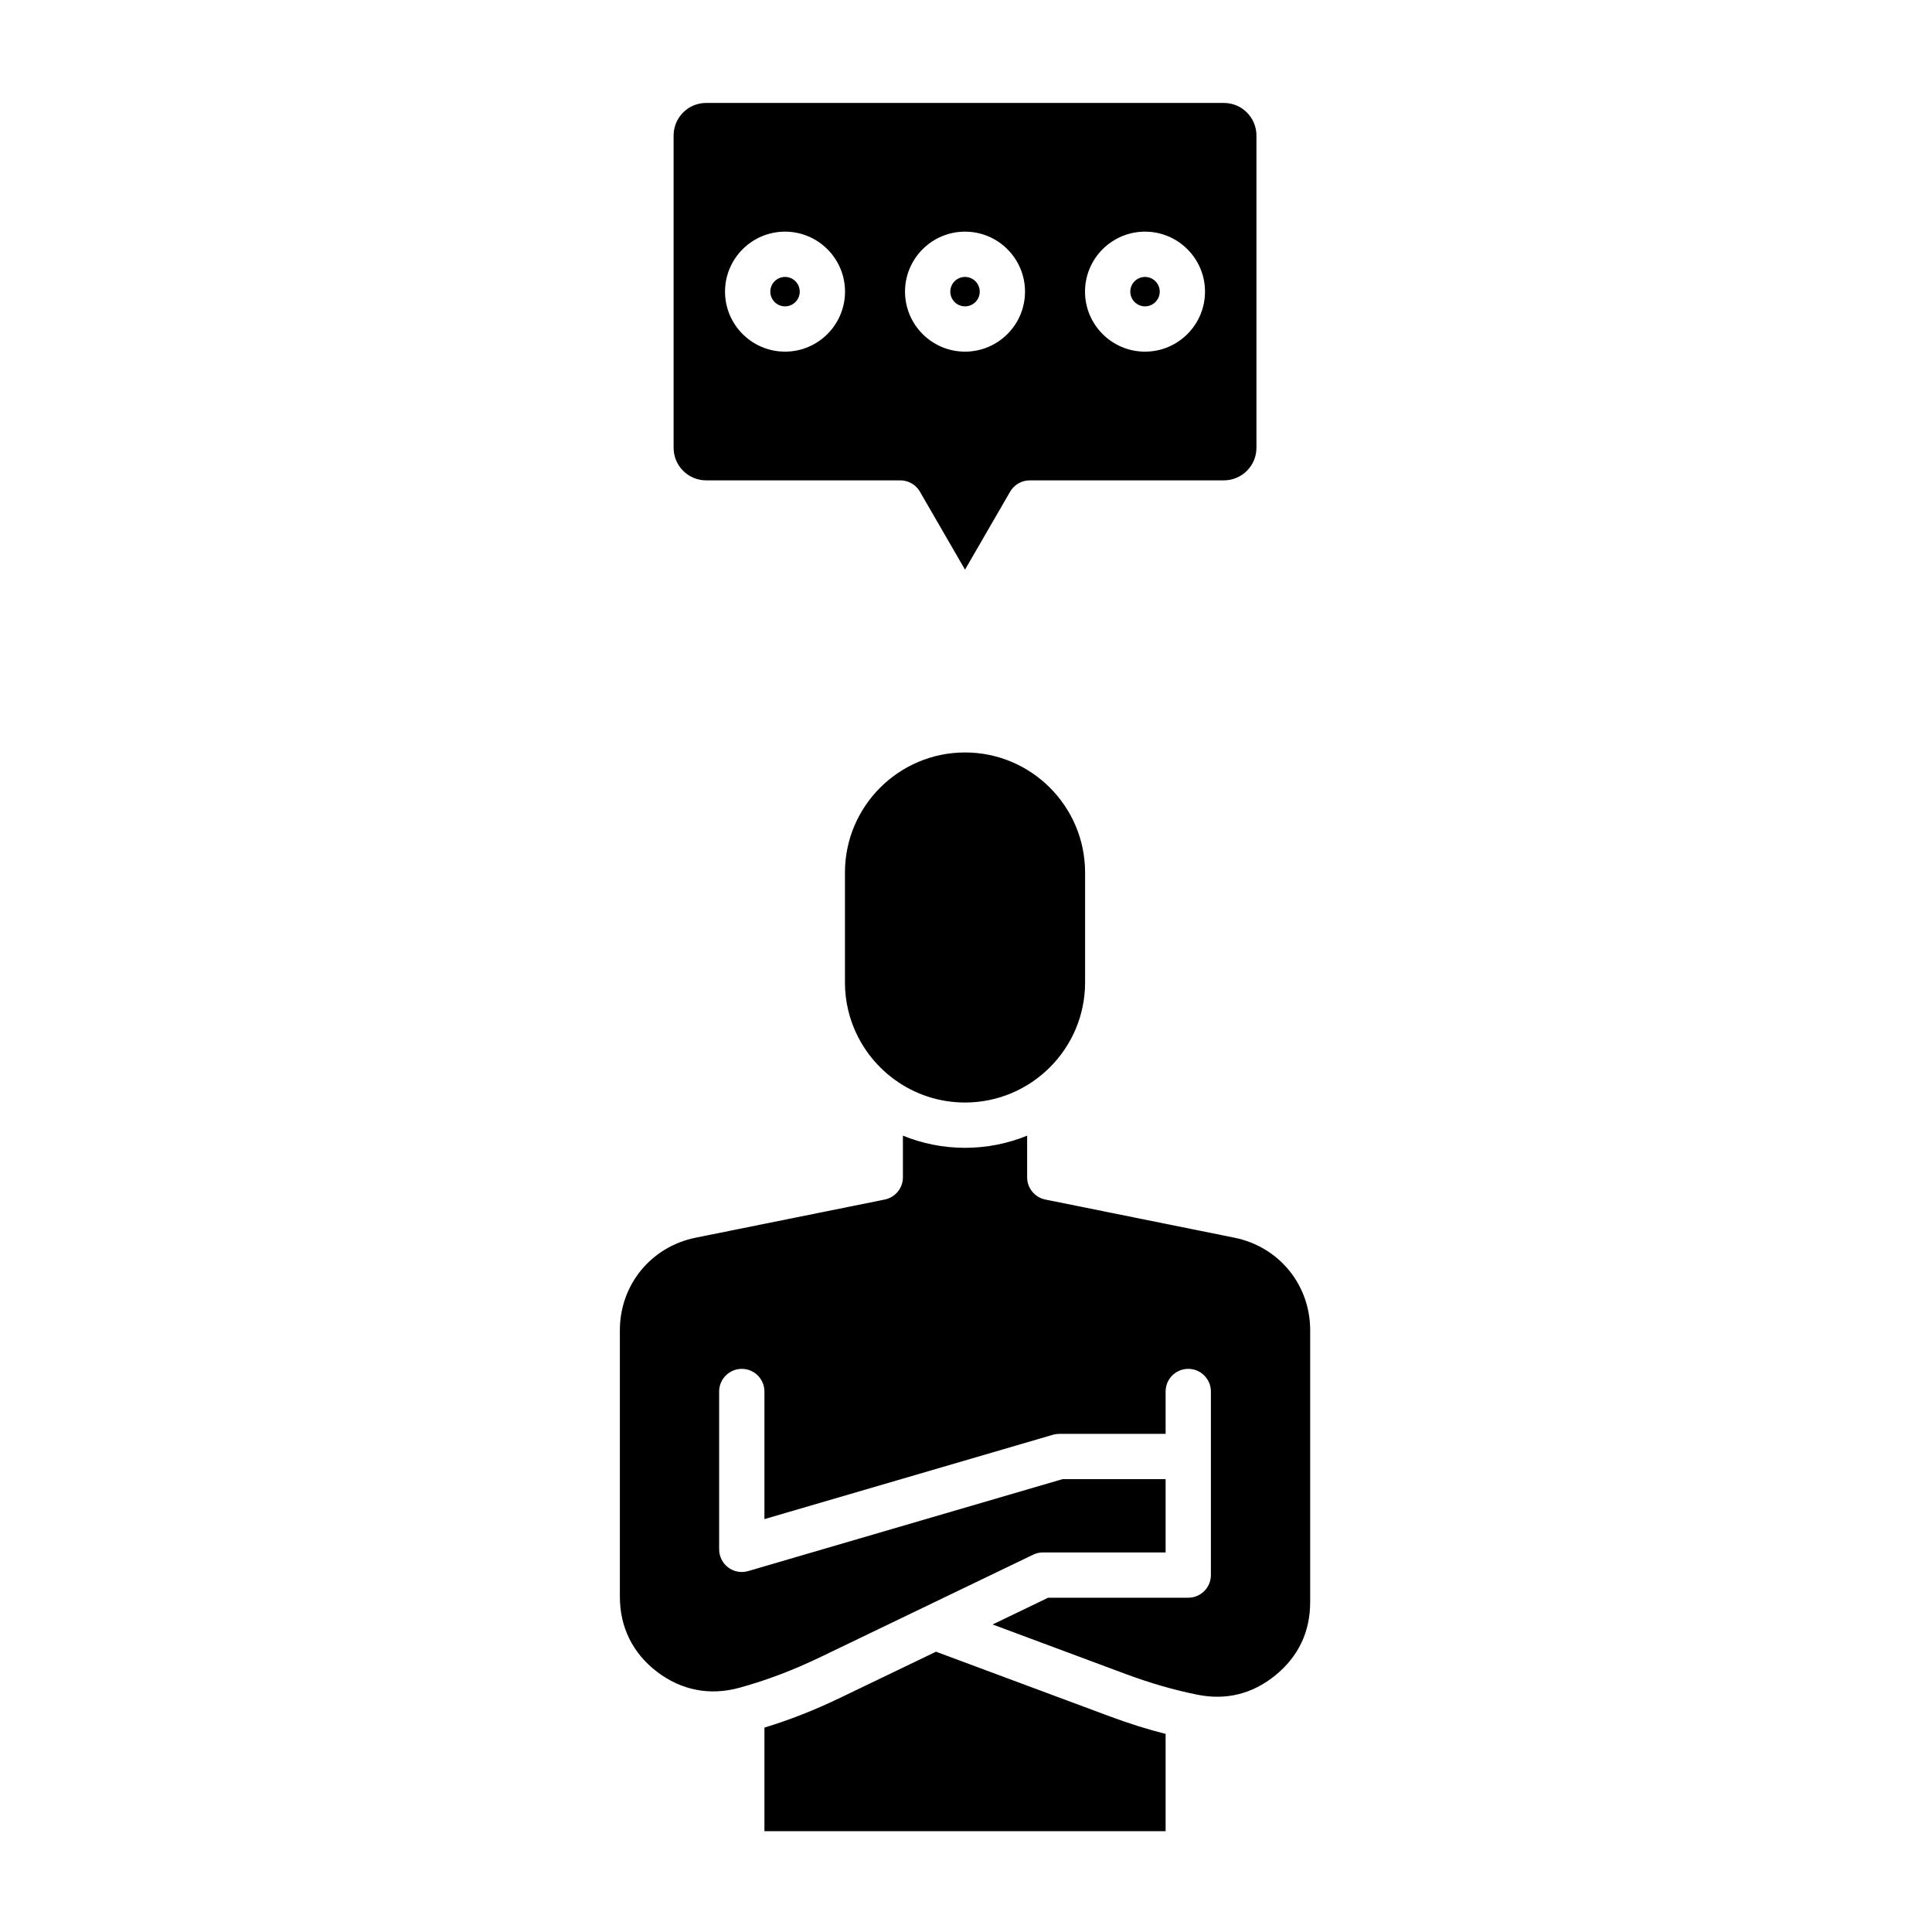 <svg id="Layer_1" enable-background="new 0 0 512 512" viewBox="0 0 512 512" xmlns="http://www.w3.org/2000/svg"><path clip-rule="evenodd" d="m178.51 35.91v82.76c0 4.76 3.87 8.63 8.63 8.63h51.45c2.14 0 4.12 1.14 5.19 2.99l11.96 20.67 11.96-20.67c1.07-1.85 3.05-2.99 5.19-2.99h51.45c4.76 0 8.63-3.87 8.63-8.63v-82.76c0-4.76-3.87-8.63-8.63-8.63h-137.2c-4.76 0-8.63 3.87-8.63 8.63zm115.52 418.92-45.98-17.11-25.26 12.15c-6.86 3.31-13.5 5.92-20.21 7.96v27.45h106.32v-25.78c-4.87-1.23-9.78-2.77-14.87-4.67zm-17.01-136.94 50.11 10.11c11.82 2.39 20.08 12.48 20.08 24.54v72.03c0 7.87-3.1 14.39-9.19 19.38-6.11 4.98-13.11 6.72-20.83 5.14-6.21-1.26-12.42-3.06-18.98-5.5l-35.16-13.09 14.72-7.09h37.13c3.31 0 6-2.69 6-6v-48.65c0-3.31-2.69-6-6-6-3.32 0-6 2.69-6 6v11.23h-28.2c-.57 0-1.14.08-1.68.24l-76.44 22.35v-33.82c0-3.31-2.68-6-6-6-3.31 0-6 2.69-6 6v41.83c0 1.89.89 3.67 2.4 4.8 1.05.79 2.32 1.2 3.6 1.2.57 0 1.13-.08 1.69-.24l83.29-24.36h27.34v19.42h-32.5c-.9 0-1.79.2-2.6.59l-56.21 27.06c-7.39 3.56-14.48 6.25-21.68 8.22-7.81 2.14-15.35.67-21.79-4.24-6.44-4.92-9.85-11.8-9.85-19.9v-70.6c0-12.06 8.26-22.15 20.08-24.54l50.11-10.11c2.8-.57 4.82-3.03 4.82-5.88v-11.05c5.08 2.07 10.64 3.22 16.46 3.22s11.38-1.15 16.46-3.22v11.05c0 2.85 2.02 5.31 4.82 5.88zm10.54-86.66c0-17.55-14.27-31.82-31.82-31.82s-31.82 14.27-31.82 31.82v29.13c0 10.34 4.96 19.54 12.62 25.36.2.13.4.27.58.42 5.24 3.8 11.67 6.04 18.62 6.04 17.55 0 31.82-14.27 31.82-31.82zm11.98-153.94c0-2.15 1.75-3.9 3.9-3.9s3.9 1.75 3.9 3.9-1.75 3.9-3.9 3.9-3.9-1.75-3.9-3.9zm-47.7 0c0-2.15 1.75-3.9 3.9-3.9s3.9 1.75 3.9 3.9-1.75 3.9-3.9 3.9-3.9-1.75-3.9-3.9zm-43.8-3.9c2.15 0 3.9 1.75 3.9 3.9s-1.75 3.9-3.9 3.9-3.9-1.75-3.9-3.9 1.75-3.9 3.9-3.9zm95.4 19.8c-8.77 0-15.9-7.14-15.9-15.9 0-8.77 7.13-15.9 15.9-15.9s15.9 7.13 15.9 15.9c0 8.76-7.13 15.9-15.9 15.9zm-47.7 0c-8.77 0-15.9-7.14-15.9-15.9 0-8.77 7.13-15.9 15.9-15.9s15.9 7.13 15.9 15.9c0 8.76-7.13 15.9-15.9 15.9zm-31.8-15.9c0 8.76-7.13 15.9-15.9 15.9s-15.9-7.14-15.9-15.9c0-8.77 7.13-15.9 15.9-15.9s15.9 7.13 15.9 15.9z" fill-rule="evenodd"/></svg>